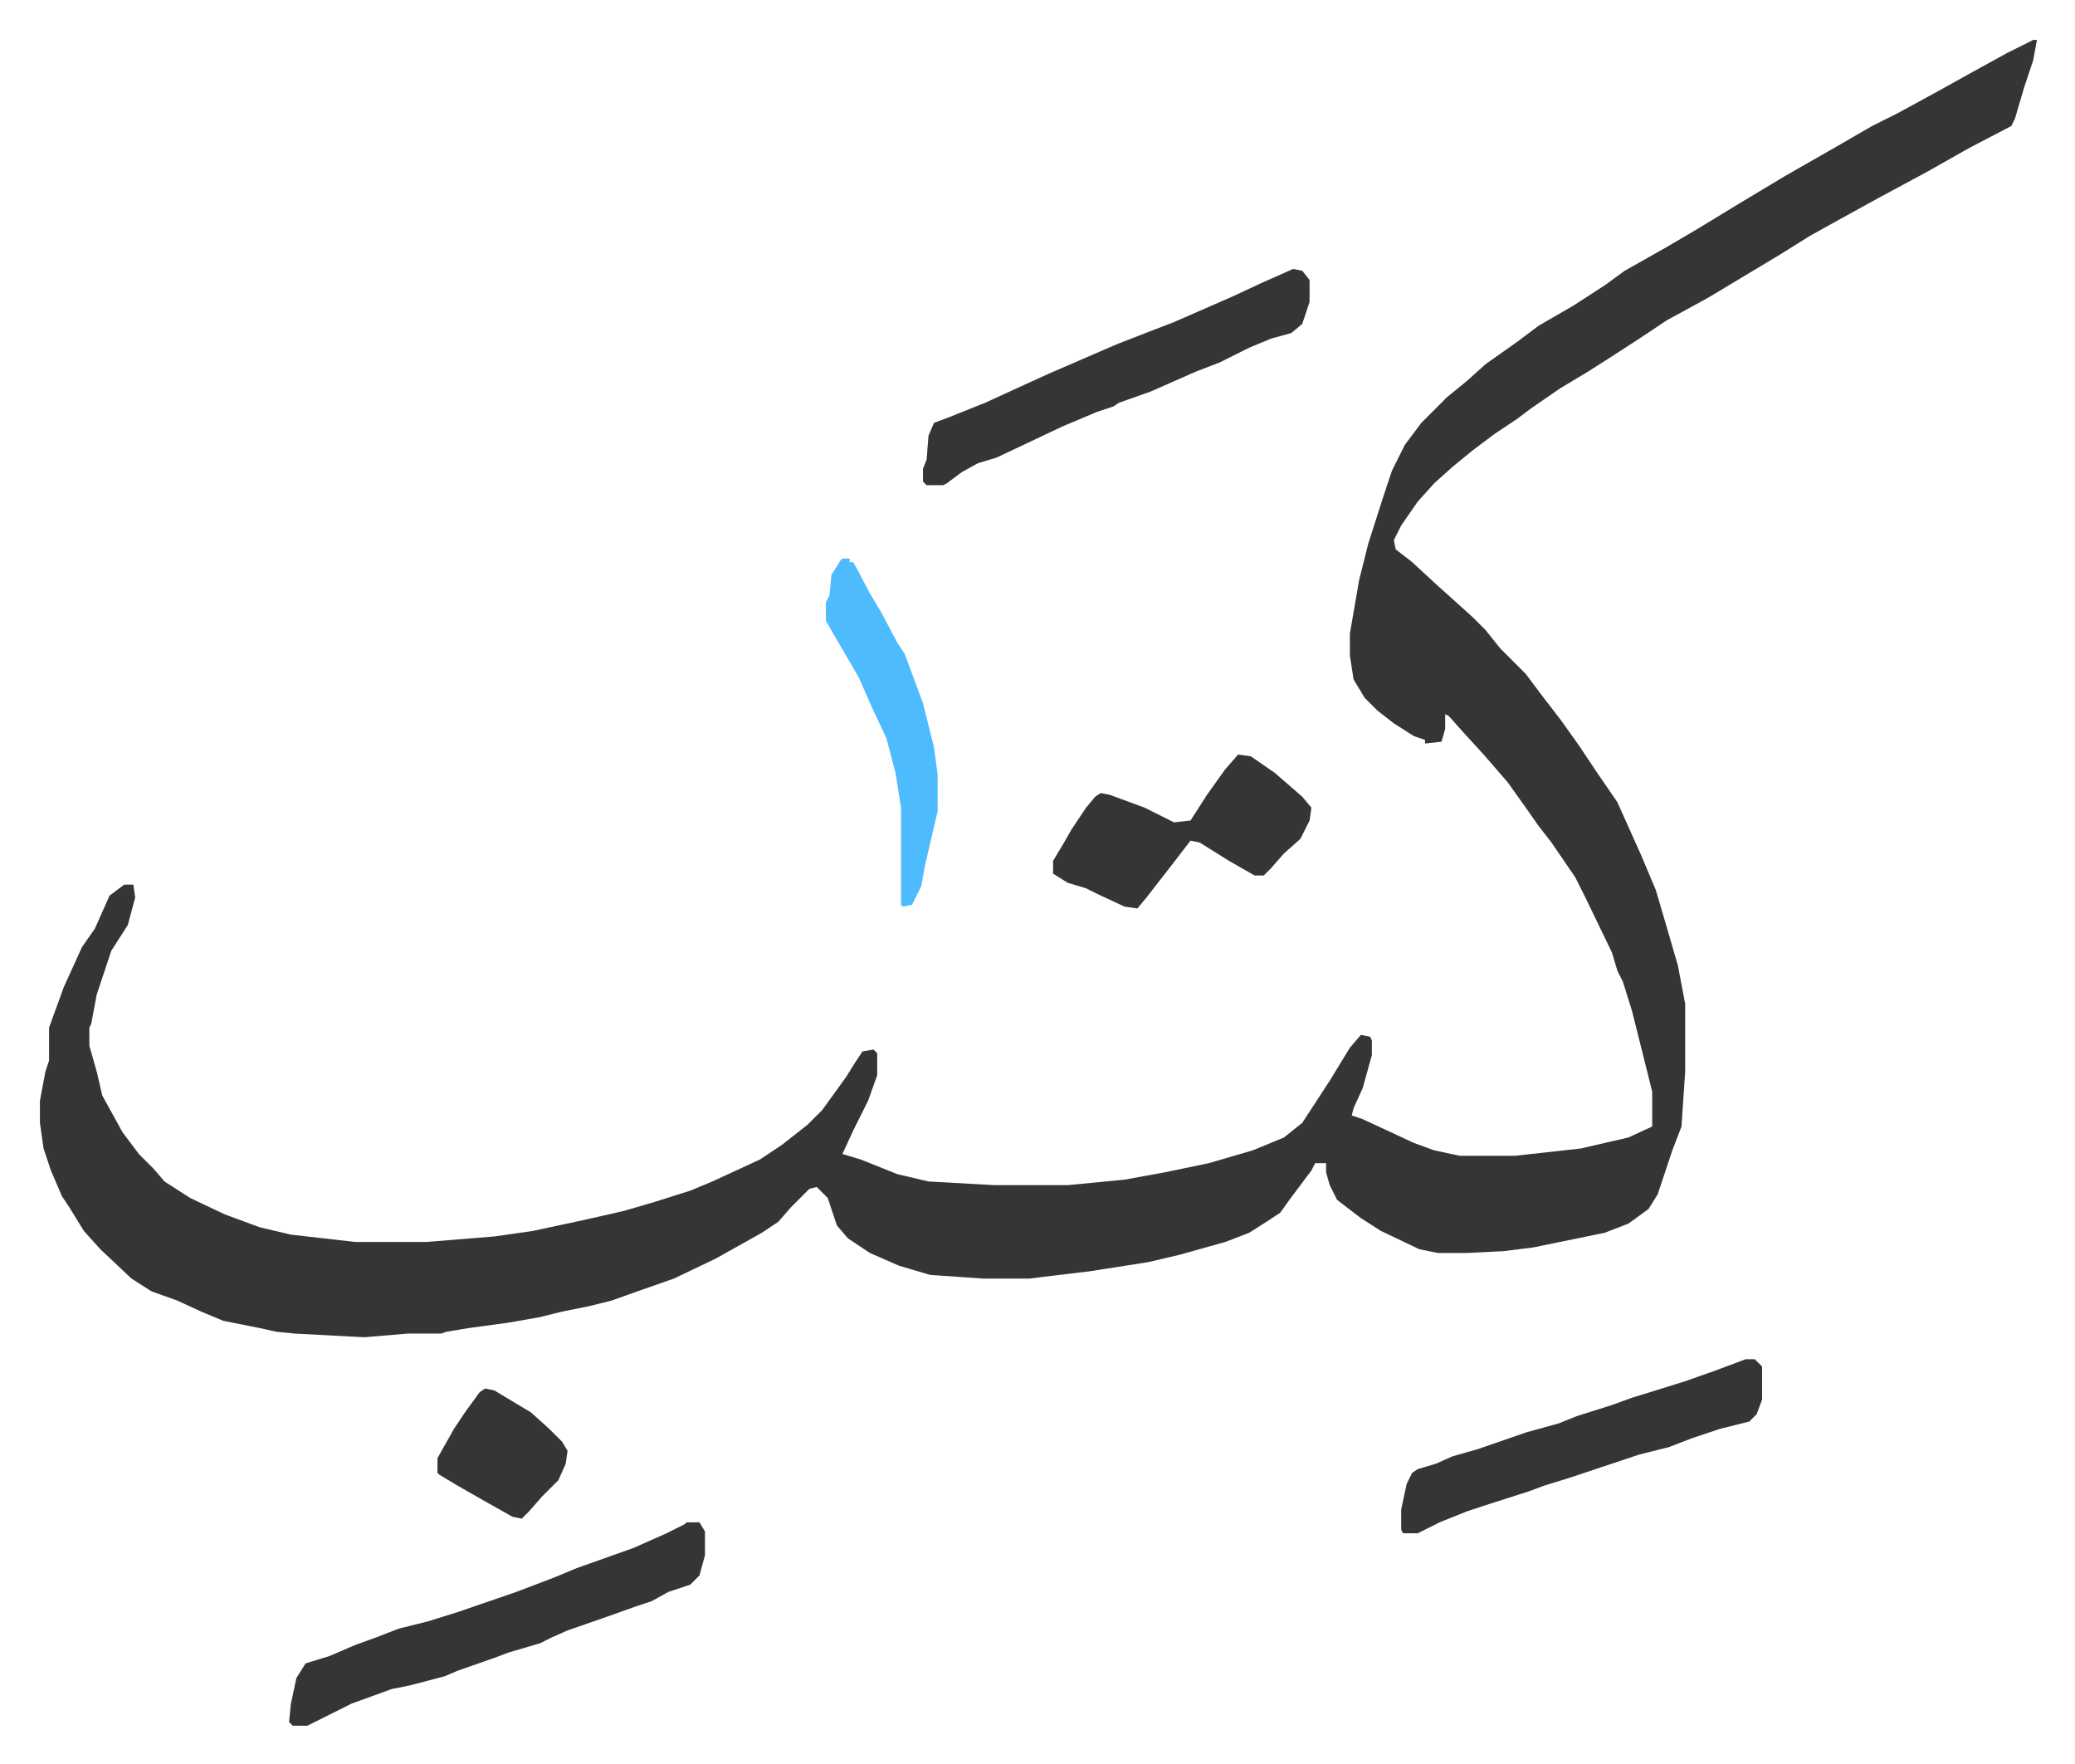 <svg xmlns="http://www.w3.org/2000/svg" role="img" viewBox="-21.78 289.22 1132.56 962.56"><path fill="#353535" id="rule_normal" d="M1088 311h2l-2 11-5 15-5 17-2 4-23 12-23 13-26 14-20 11-18 10-16 10-30 18-10 6-22 12-15 10-17 11-11 7-15 9-16 11-8 6-12 8-12 9-11 9-10 9-9 10-9 13-4 8 1 5 9 7 13 12 10 9 10 9 7 7 8 10 5 5 9 9 9 12 10 13 10 14 10 15 11 16 13 29 8 19 5 17 7 24 4 21v37l-2 30-5 13-8 24-5 8-11 8-13 5-39 8-16 2-20 1h-16l-10-2-21-10-11-7-13-10-4-8-2-7v-5h-6l-2 4-12 16-5 7-6 4-11 7-13 5-25 7-17 4-32 5-25 3-8 1h-25l-29-2-17-5-16-7-12-8-6-7-5-15-6-6-4 1-10 10-7 8-9 6-25 14-23 11-20 7-14 5-12 3-15 3-12 3-17 3-22 3-12 2-3 1h-18l-24 2-38-2-10-1-9-2-20-4-12-5-13-6-14-5-11-7-17-16-9-10-8-13-4-6-6-14-4-12-2-14v-12l3-16 2-6v-18l8-22 10-22 7-10 8-18 8-6h5l1 7-4 15-9 14-8 24-3 16-1 2v10l4 14 3 13 11 20 9 12 8 8 6 7 14 9 19 9 19 7 17 4 35 4h39l37-3 21-3 28-6 22-5 17-5 19-6 12-5 26-12 12-8 14-11 8-8 13-18 5-8 4-6 6-1 2 2v12l-5 14-8 16-6 13 10 3 20 8 17 4 36 2h40l31-3 22-4 24-5 24-7 17-7 10-8 15-23 11-18 6-7 5 1 1 2v8l-5 18-5 11-1 4 6 2 28 13 11 4 14 3h30l36-4 26-6 13-6v-19l-11-44-5-16-3-6-3-10-14-29-6-12-13-19-7-9-7-10-10-14-13-15-11-12-8-9-2-1v8l-2 7-9 1v-2l-6-2-11-7-9-7-7-7-6-10-2-13v-12l5-29 5-20 8-25 5-15 7-14 9-12 14-14 11-9 10-9 17-12 12-9 19-11 17-11 11-8 23-13 17-10 23-14 25-15 28-16 19-11 14-7 22-12 18-10 20-11zm-735 809h7l3 5v13l-3 11-5 5-12 4-9 5-9 3-14 5-23 8-9 4-6 3-17 5-8 3-20 7-7 3-19 5-10 2-22 8-16 8-8 4h-8l-2-2 1-10 3-14 5-8 13-4 14-6 11-4 13-5 16-4 16-5 32-11 21-8 12-5 31-11 18-8 10-5z"/><path fill="#353535" id="rule_normal" d="M684 436l5 1 4 5v12l-4 12-6 5-11 3-12 5-16 8-13 5-25 11-17 6-3 2-9 3-19 8-19 9-17 8-10 3-9 5-8 6-2 1h-9l-2-2v-7l2-5 1-13 3-7 8-3 20-8 24-11 11-5 37-16 18-7 13-5 32-14 15-7zm247 595h5l4 4v18l-3 8-4 4-16 4-15 5-13 5-16 4-12 4-9 3-18 6-13 4-8 3-25 8-9 3-15 6-12 6h-8l-1-2v-11l3-14 3-6 3-2 10-3 9-4 14-4 26-9 18-5 10-4 19-6 11-4 13-4 16-5 17-6zM654 701l7 1 13 9 15 13 5 6-1 7-5 10-9 8-7 8-4 4h-5l-14-8-16-10-5-1-10 13-14 18-5 6-7-1-15-7-6-3-10-3-8-5v-7l6-10 4-7 8-12 5-6 3-2 5 1 19 7 16 8 9-1 9-14 10-14z"/><path fill="#4ebbff" id="rule_madd_normal_2_vowels" d="M438 594h4v2h2l9 17 6 10 9 17 4 6 10 27 4 16 2 8 2 15v20l-4 17-3 13-2 11-5 10-5 1-1-1v-53l-3-19-5-19-8-17-7-16-14-24-4-7v-10l2-4 1-11 5-8z"/><path fill="#353535" id="rule_normal" d="M243 1047l5 1 20 12 10 9 7 7 3 5-1 7-4 9-9 9-7 8-4 4-5-1-16-9-14-8-10-6-1-1v-8l9-16 6-9 8-11z"/></svg>
